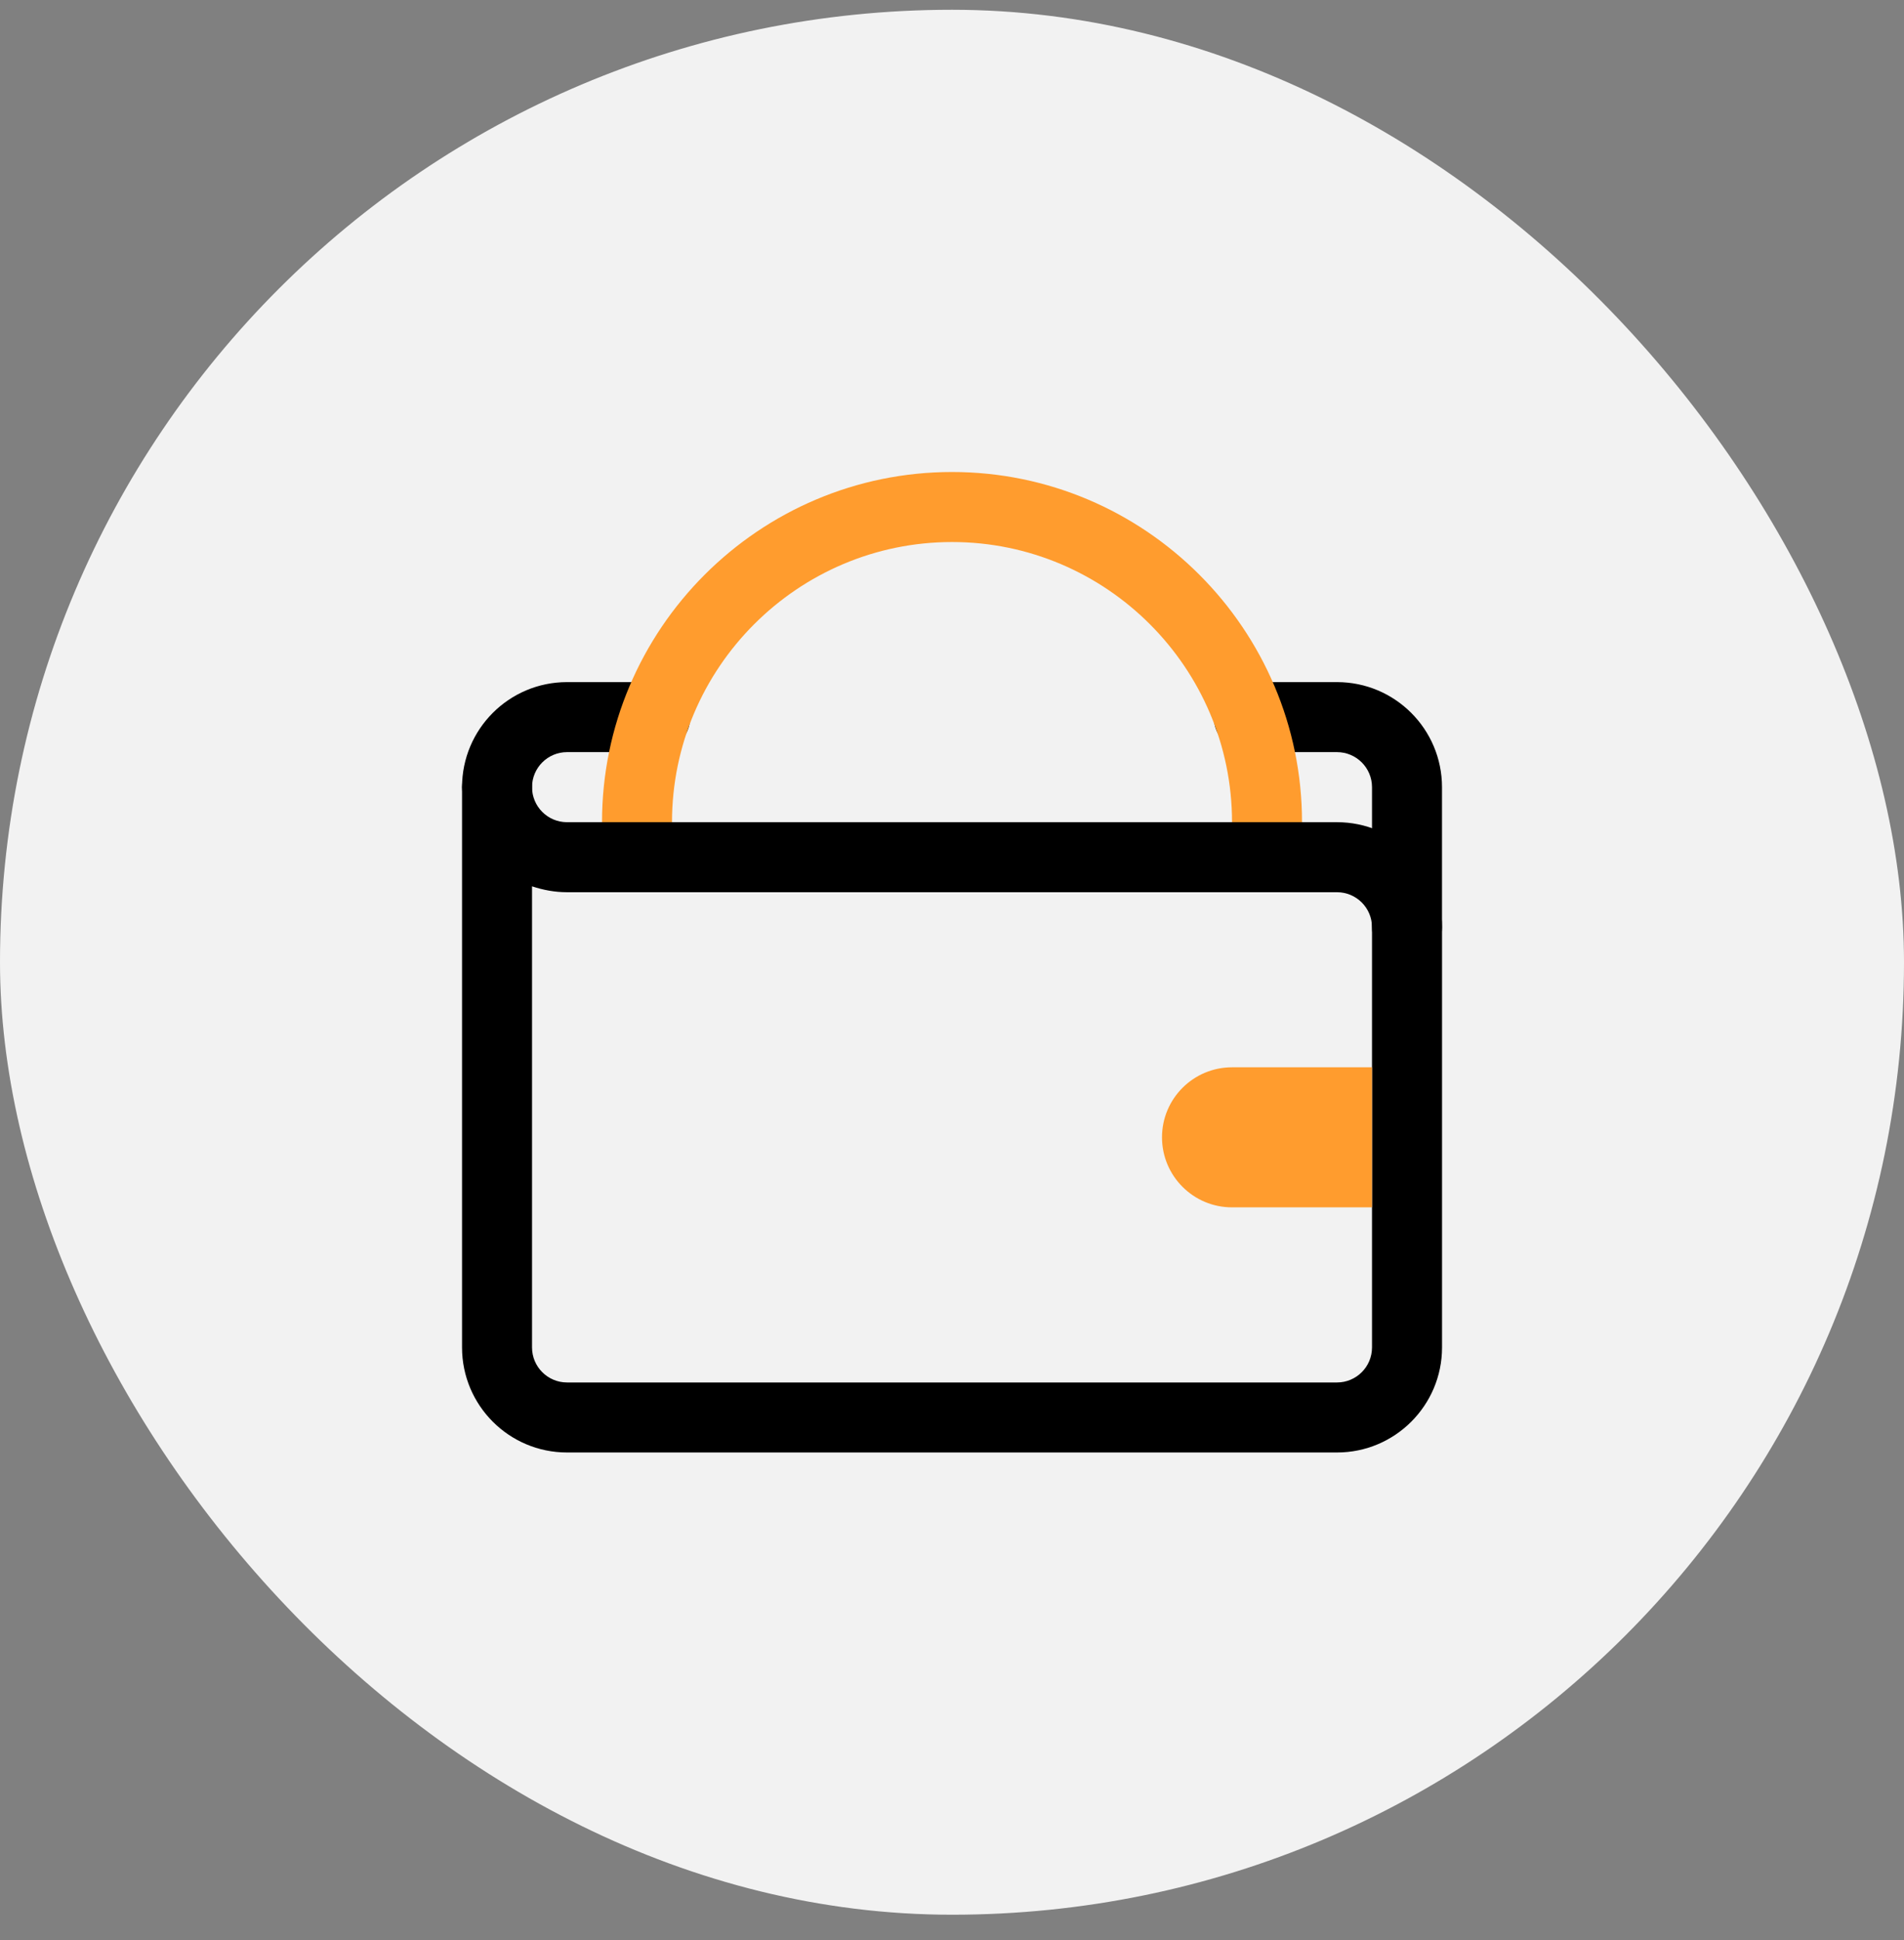 <svg width="54" height="55" viewBox="0 0 54 55" fill="none" xmlns="http://www.w3.org/2000/svg">
<rect x="0" y="0" width="54" height="55" fill="#808080" stroke="none"/>
<rect y="0.277" width="54" height="54" rx="27" fill="#F2F2F2"/>
<g clip-path="url(#clip0_6372_88197)">
<path d="M39.904 27.277C39.356 27.277 38.912 26.832 38.912 26.285V22.314C38.912 21.766 38.467 21.321 37.919 21.321H35.417C34.87 21.321 34.425 20.877 34.425 20.329C34.425 19.781 34.87 19.336 35.417 19.336H37.919C39.563 19.336 40.897 20.67 40.897 22.314V26.285C40.897 26.832 40.452 27.277 39.904 27.277Z" fill="black"/>
<path d="M14.096 23.306C13.548 23.306 13.104 22.862 13.104 22.314C13.104 20.67 14.438 19.336 16.081 19.336H18.583C19.131 19.336 19.576 19.781 19.576 20.329C19.576 20.877 19.131 21.321 18.583 21.321H16.081C15.534 21.321 15.089 21.766 15.089 22.314C15.089 22.862 14.644 23.306 14.096 23.306Z" fill="black"/>
<path d="M35.934 24.299C35.387 24.299 34.942 23.854 34.942 23.306C34.942 18.931 31.376 15.365 27.001 15.365C22.625 15.365 19.059 18.931 19.059 23.306C19.059 23.854 18.615 24.299 18.067 24.299C17.519 24.299 17.074 23.854 17.074 23.306C17.074 17.835 21.529 13.38 27.001 13.38C32.472 13.38 36.927 17.835 36.927 23.306C36.927 23.854 36.483 24.299 35.934 24.299Z" fill="#FF9C2E"/>
<path d="M37.92 41.174H16.081C14.438 41.174 13.104 39.84 13.104 38.196V22.314C13.104 21.766 13.548 21.321 14.096 21.321C14.644 21.321 15.089 21.766 15.089 22.314C15.089 22.862 15.534 23.307 16.081 23.307H37.92C39.563 23.307 40.898 24.641 40.898 26.285V38.196C40.898 39.84 39.563 41.174 37.92 41.174ZM15.089 25.125V38.196C15.089 38.744 15.534 39.189 16.081 39.189H37.92C38.468 39.189 38.912 38.744 38.912 38.196V26.285C38.912 25.737 38.468 25.292 37.92 25.292H16.081C15.732 25.292 15.399 25.228 15.089 25.125Z" fill="black"/>
<path d="M34.941 30.255C33.846 30.255 32.956 31.144 32.956 32.24C32.956 33.336 33.846 34.225 34.941 34.225H38.912V30.255H34.941Z" fill="#FF9C2E"/>
</g>
<defs>
<clipPath id="clip0_6372_88197">
<rect width="31.765" height="31.765" fill="white" transform="translate(11.117 11.395)"/>
</clipPath>
</defs>
</svg>
